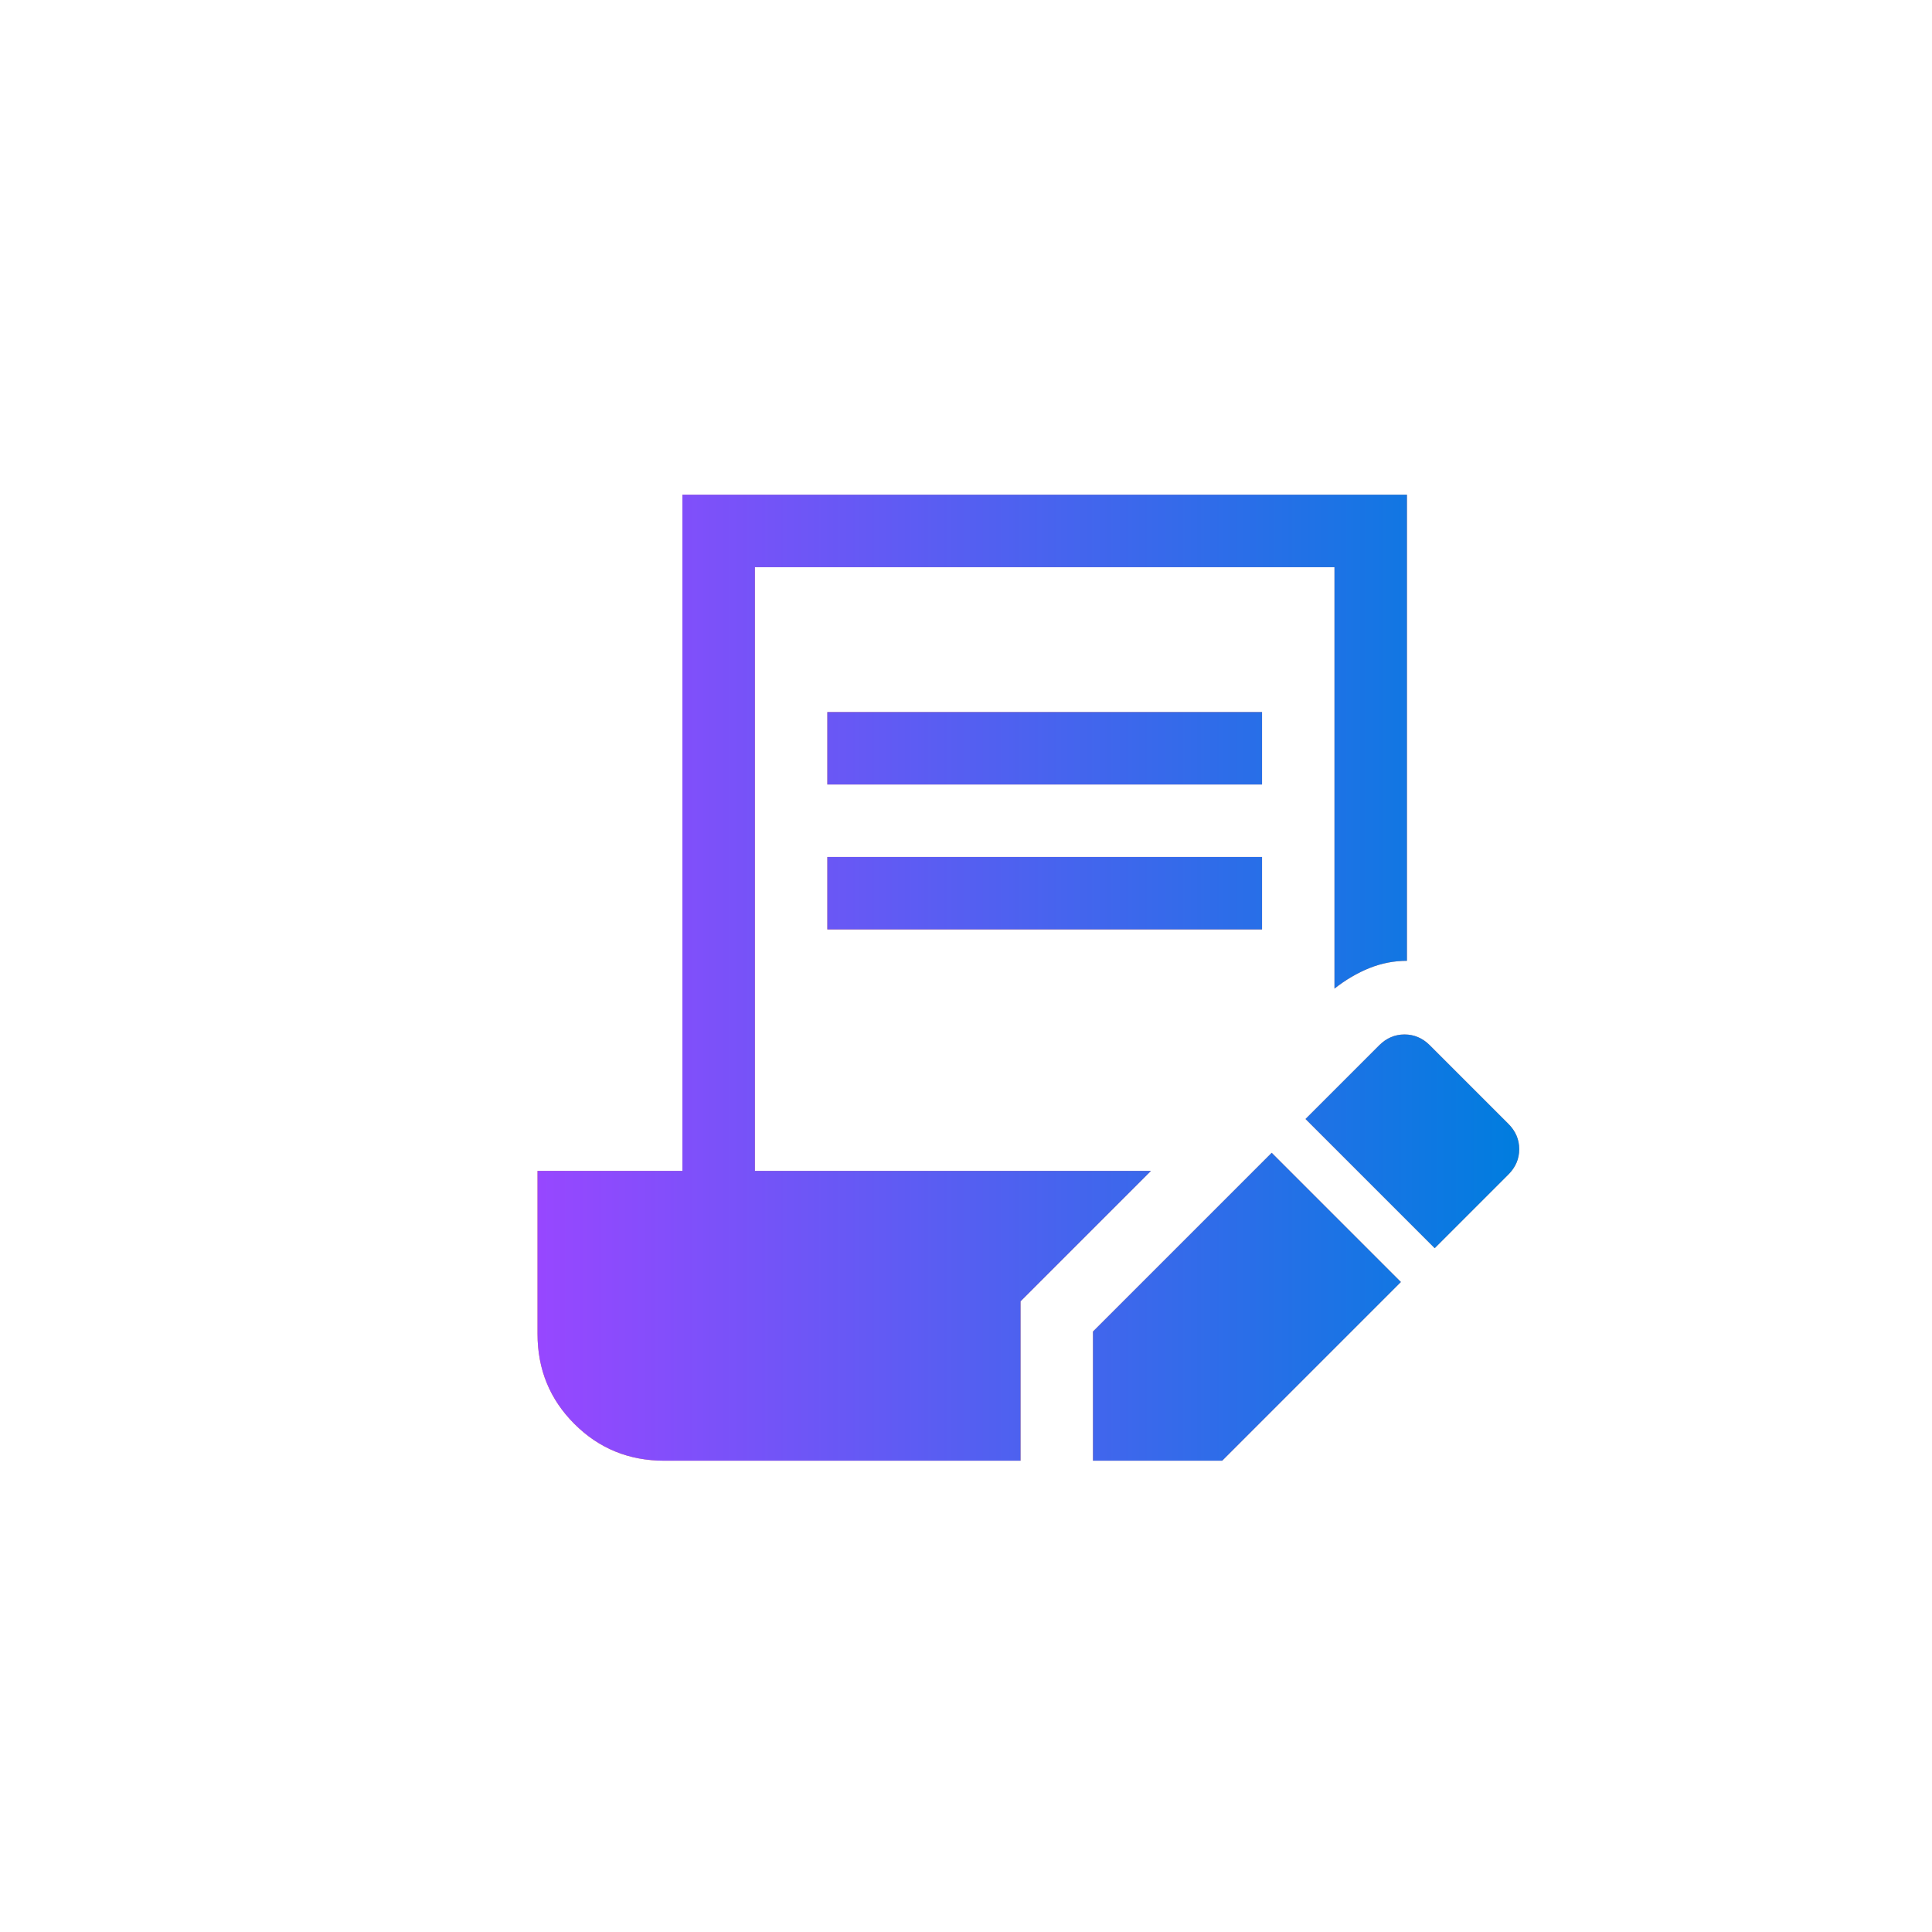 <svg width="80" height="80" viewBox="0 0 80 80" fill="none" xmlns="http://www.w3.org/2000/svg">
<g id="Frame 338201">
<g id="contract_edit">
<mask id="mask0_4478_26423" style="mask-type:alpha" maskUnits="userSpaceOnUse" x="16" y="16" width="49" height="49">
<rect id="Bounding box" x="16.258" y="16.485" width="48" height="48" fill="#D9D9D9"/>
</mask>
<g mask="url(#mask0_4478_26423)">
<g id="contract_edit_2">
<path d="M45.258 60.485V55.135L52.658 47.735L58.008 53.085L50.608 60.485H45.258ZM59.408 51.685L54.058 46.335L57.108 43.285C57.408 42.985 57.758 42.835 58.158 42.835C58.558 42.835 58.908 42.985 59.208 43.285L62.458 46.535C62.758 46.835 62.908 47.185 62.908 47.585C62.908 47.985 62.758 48.335 62.458 48.635L59.408 51.685ZM34.258 32.485V29.485H52.258V32.485H34.258ZM34.258 38.485V35.485H52.258V38.485H34.258ZM27.508 60.485C26.041 60.485 24.799 59.977 23.783 58.96C22.766 57.944 22.258 56.702 22.258 55.235V48.485H28.258V20.485H58.258V39.785C57.724 39.785 57.208 39.885 56.708 40.085C56.208 40.285 55.724 40.569 55.258 40.935V23.485H31.258V48.485H47.658L42.258 53.885V60.485H27.508Z" fill="#FA8A59"/>
<path d="M45.258 60.485V55.135L52.658 47.735L58.008 53.085L50.608 60.485H45.258ZM59.408 51.685L54.058 46.335L57.108 43.285C57.408 42.985 57.758 42.835 58.158 42.835C58.558 42.835 58.908 42.985 59.208 43.285L62.458 46.535C62.758 46.835 62.908 47.185 62.908 47.585C62.908 47.985 62.758 48.335 62.458 48.635L59.408 51.685ZM34.258 32.485V29.485H52.258V32.485H34.258ZM34.258 38.485V35.485H52.258V38.485H34.258ZM27.508 60.485C26.041 60.485 24.799 59.977 23.783 58.96C22.766 57.944 22.258 56.702 22.258 55.235V48.485H28.258V20.485H58.258V39.785C57.724 39.785 57.208 39.885 56.708 40.085C56.208 40.285 55.724 40.569 55.258 40.935V23.485H31.258V48.485H47.658L42.258 53.885V60.485H27.508Z" fill="url(#paint0_linear_4478_26423)"/>
</g>
</g>
</g>
</g>
<defs>
<linearGradient id="paint0_linear_4478_26423" x1="22.258" y1="60.485" x2="62.908" y2="60.485" gradientUnits="userSpaceOnUse">
<stop stop-color="#9747FF"/>
<stop offset="1" stop-color="#007DDF"/>
</linearGradient>
</defs>
</svg>

